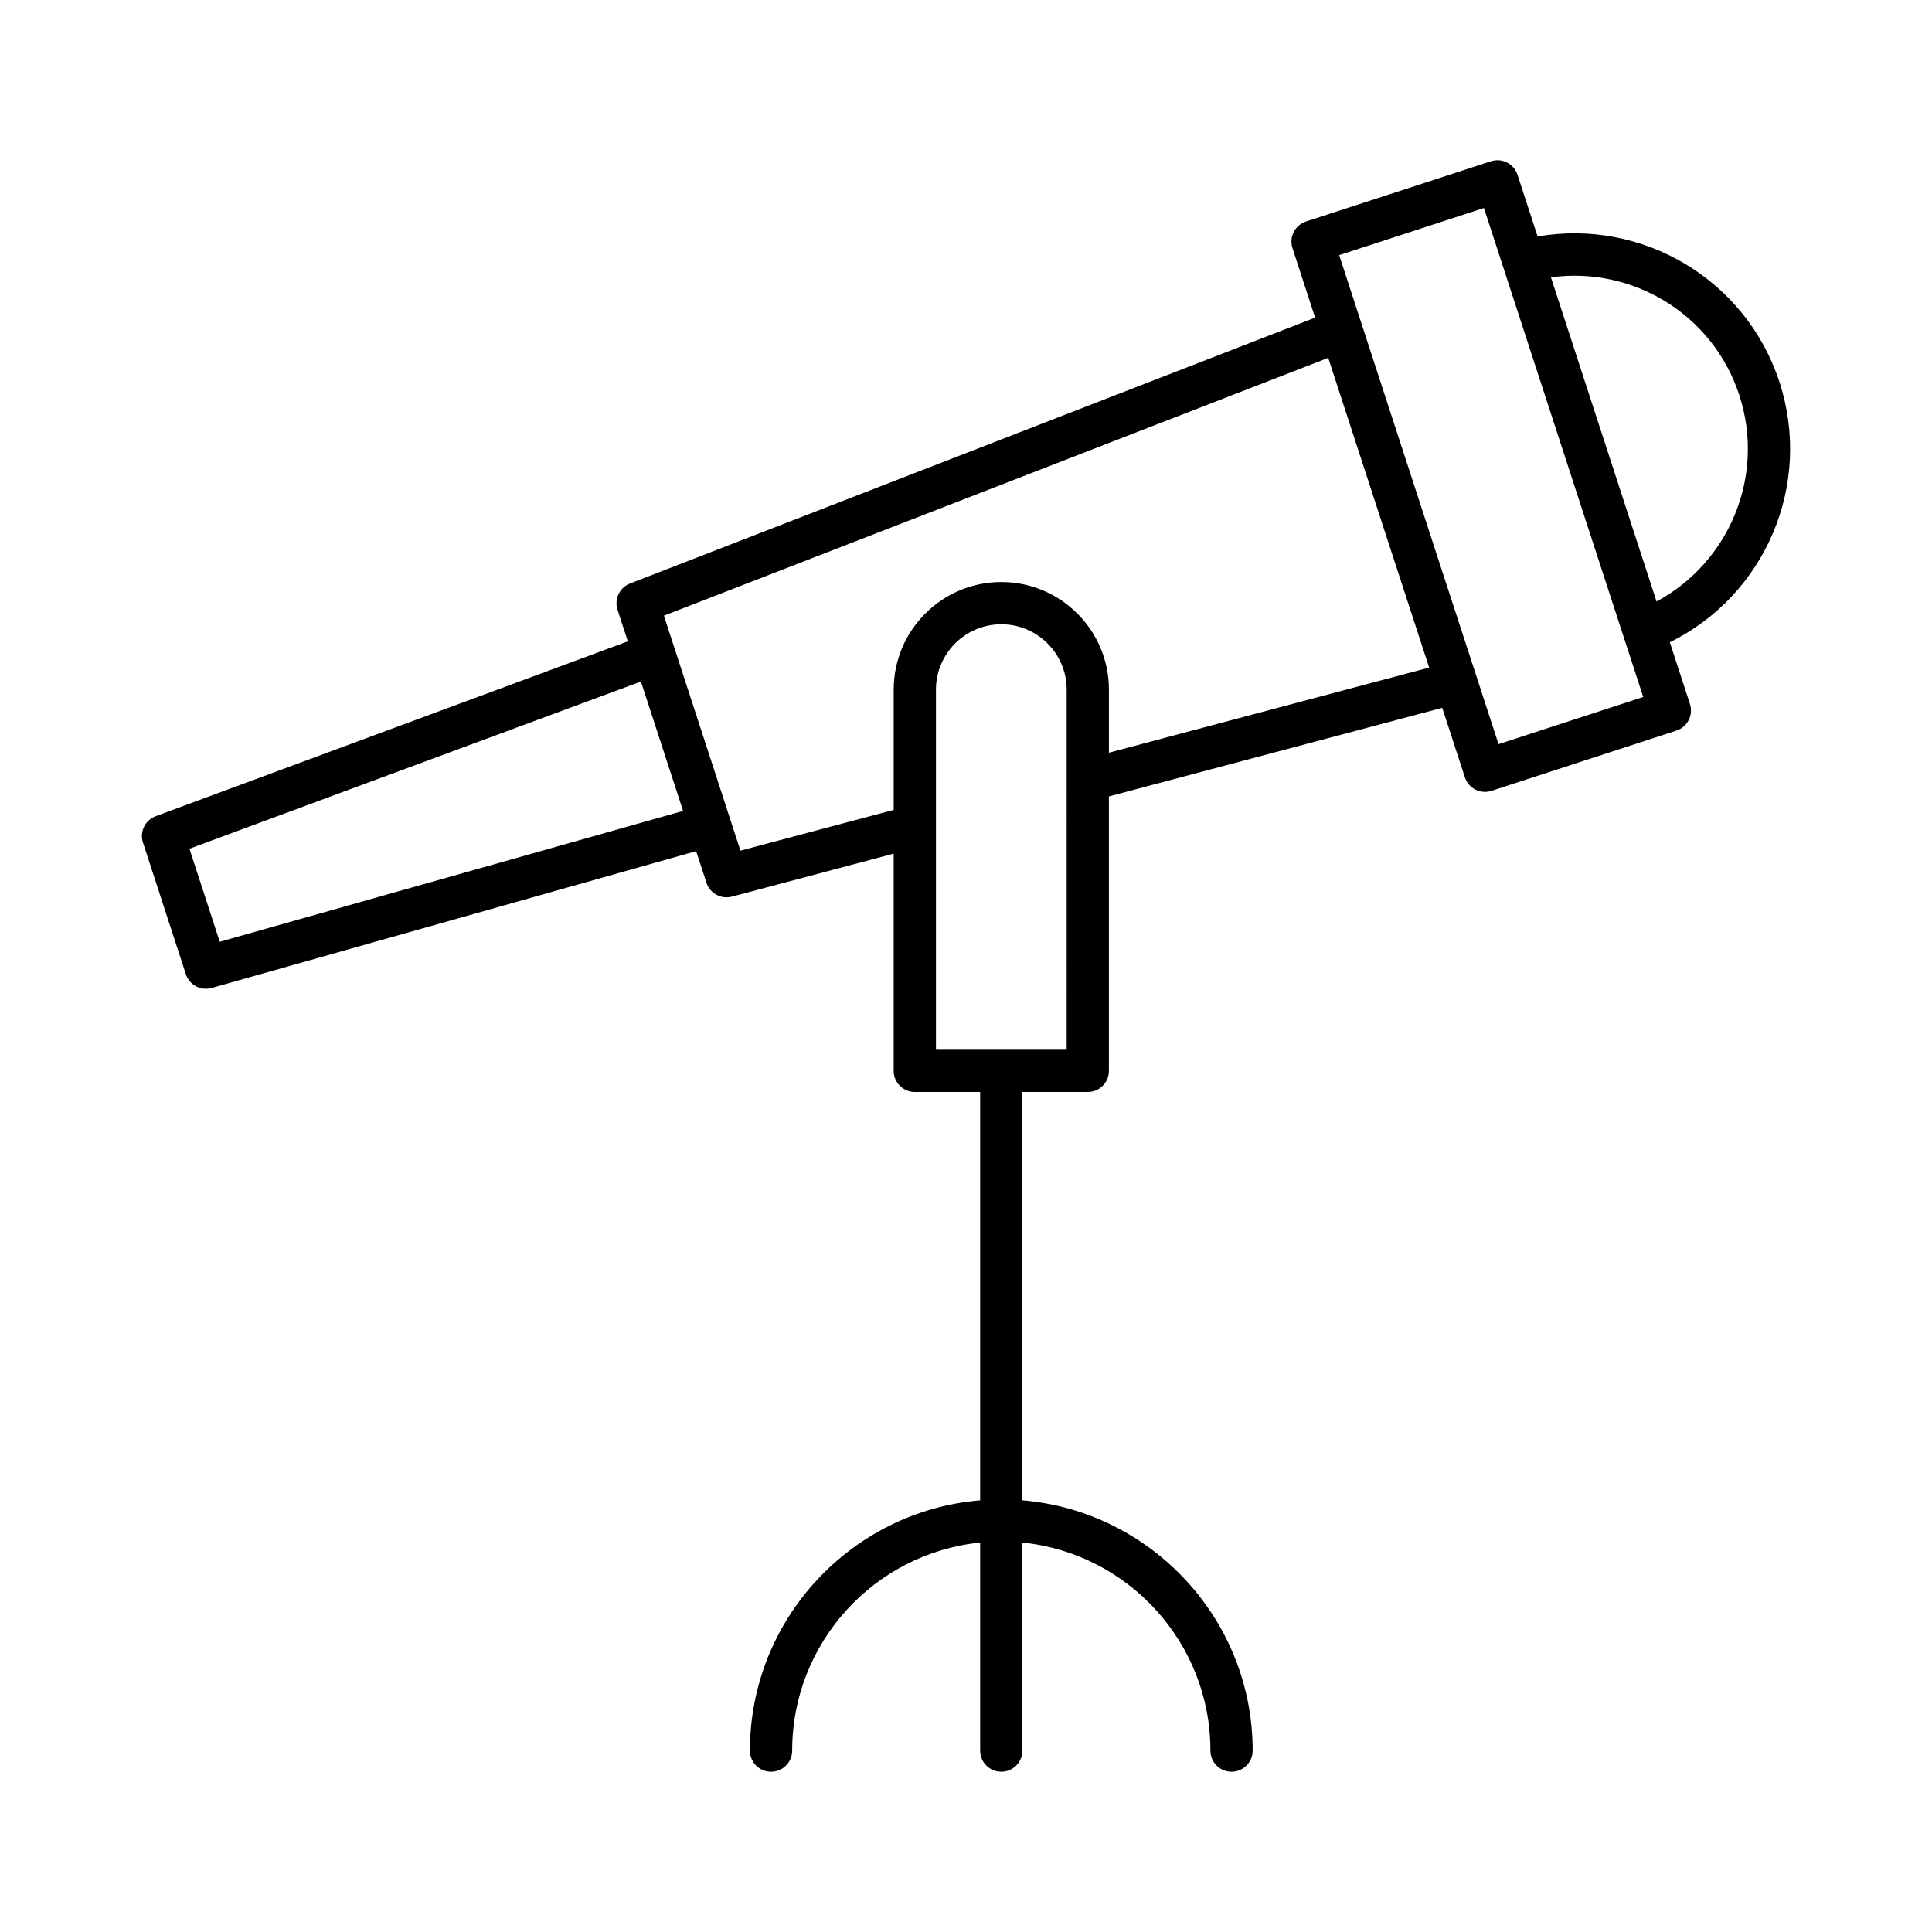 <?xml version="1.0" encoding="UTF-8"?>
<!-- Uploaded to: ICON Repo, www.svgrepo.com, Generator: ICON Repo Mixer Tools -->
<svg fill="#000000" width="800px" height="800px" version="1.1" viewBox="144 144 512 512" xmlns="http://www.w3.org/2000/svg">
 <path d="m181.89 367.29 11.363 34.879c0.77 2.352 2.957 3.863 5.324 3.863 0.504 0 1.012-0.066 1.52-0.211l128.39-36.258 2.731 8.375c0.77 2.352 2.953 3.863 5.324 3.863 0.477 0 0.957-0.059 1.438-0.188l42.852-11.391v57.566c0 3.09 2.504 5.598 5.598 5.598h17.32v108.21c-34.113 2.859-61.012 31.488-61.012 66.332 0 3.09 2.504 5.598 5.598 5.598s5.598-2.508 5.598-5.598c0-28.668 21.879-52.32 49.816-55.137v55.137c0 3.09 2.504 5.598 5.598 5.598s5.598-2.508 5.598-5.598v-55.137c27.941 2.816 49.824 26.465 49.824 55.137 0 3.09 2.504 5.598 5.598 5.598s5.598-2.508 5.598-5.598c0-34.84-26.902-63.473-61.02-66.332v-108.21h17.324c3.094 0 5.598-2.508 5.598-5.598v-72.727l88.336-23.48 6.004 18.418c0.465 1.41 1.465 2.582 2.789 3.254 0.793 0.402 1.66 0.605 2.535 0.605 0.586 0 1.168-0.09 1.734-0.277l48.992-15.965c2.941-0.957 4.547-4.117 3.59-7.055l-5.328-16.348c25.238-12.457 37.926-41.703 29.059-68.945-8.879-27.242-36.363-43.41-64.098-38.594l-5.324-16.344c-0.961-2.941-4.129-4.551-7.059-3.59l-48.996 15.961c-1.41 0.461-2.586 1.461-3.258 2.785s-0.793 2.859-0.332 4.273l6.004 18.422-181.57 70.457c-2.773 1.074-4.219 4.129-3.301 6.949l2.731 8.375-125.12 46.34c-2.812 1.043-4.305 4.129-3.375 6.988zm244.79 54.898h-34.641v-95.426c0-9.555 7.769-17.324 17.32-17.324s17.324 7.769 17.324 17.324zm178.26-173.45c6.961 21.371-2.606 44.254-21.934 54.664l-27.992-85.906c21.77-2.977 42.957 9.875 49.926 31.242zm-67.684-49.617 42.219 129.59-38.348 12.496-42.227-129.59zm-41.262 39.719 26.746 82.074-84.863 22.559v-16.711c0-15.727-12.793-28.52-28.52-28.52-15.723 0-28.516 12.793-28.516 28.52v31.871l-40.613 10.797-20.285-62.273zm-182.14 85.777 11.172 34.285-122.79 34.676-8.031-24.648z"/>
</svg>